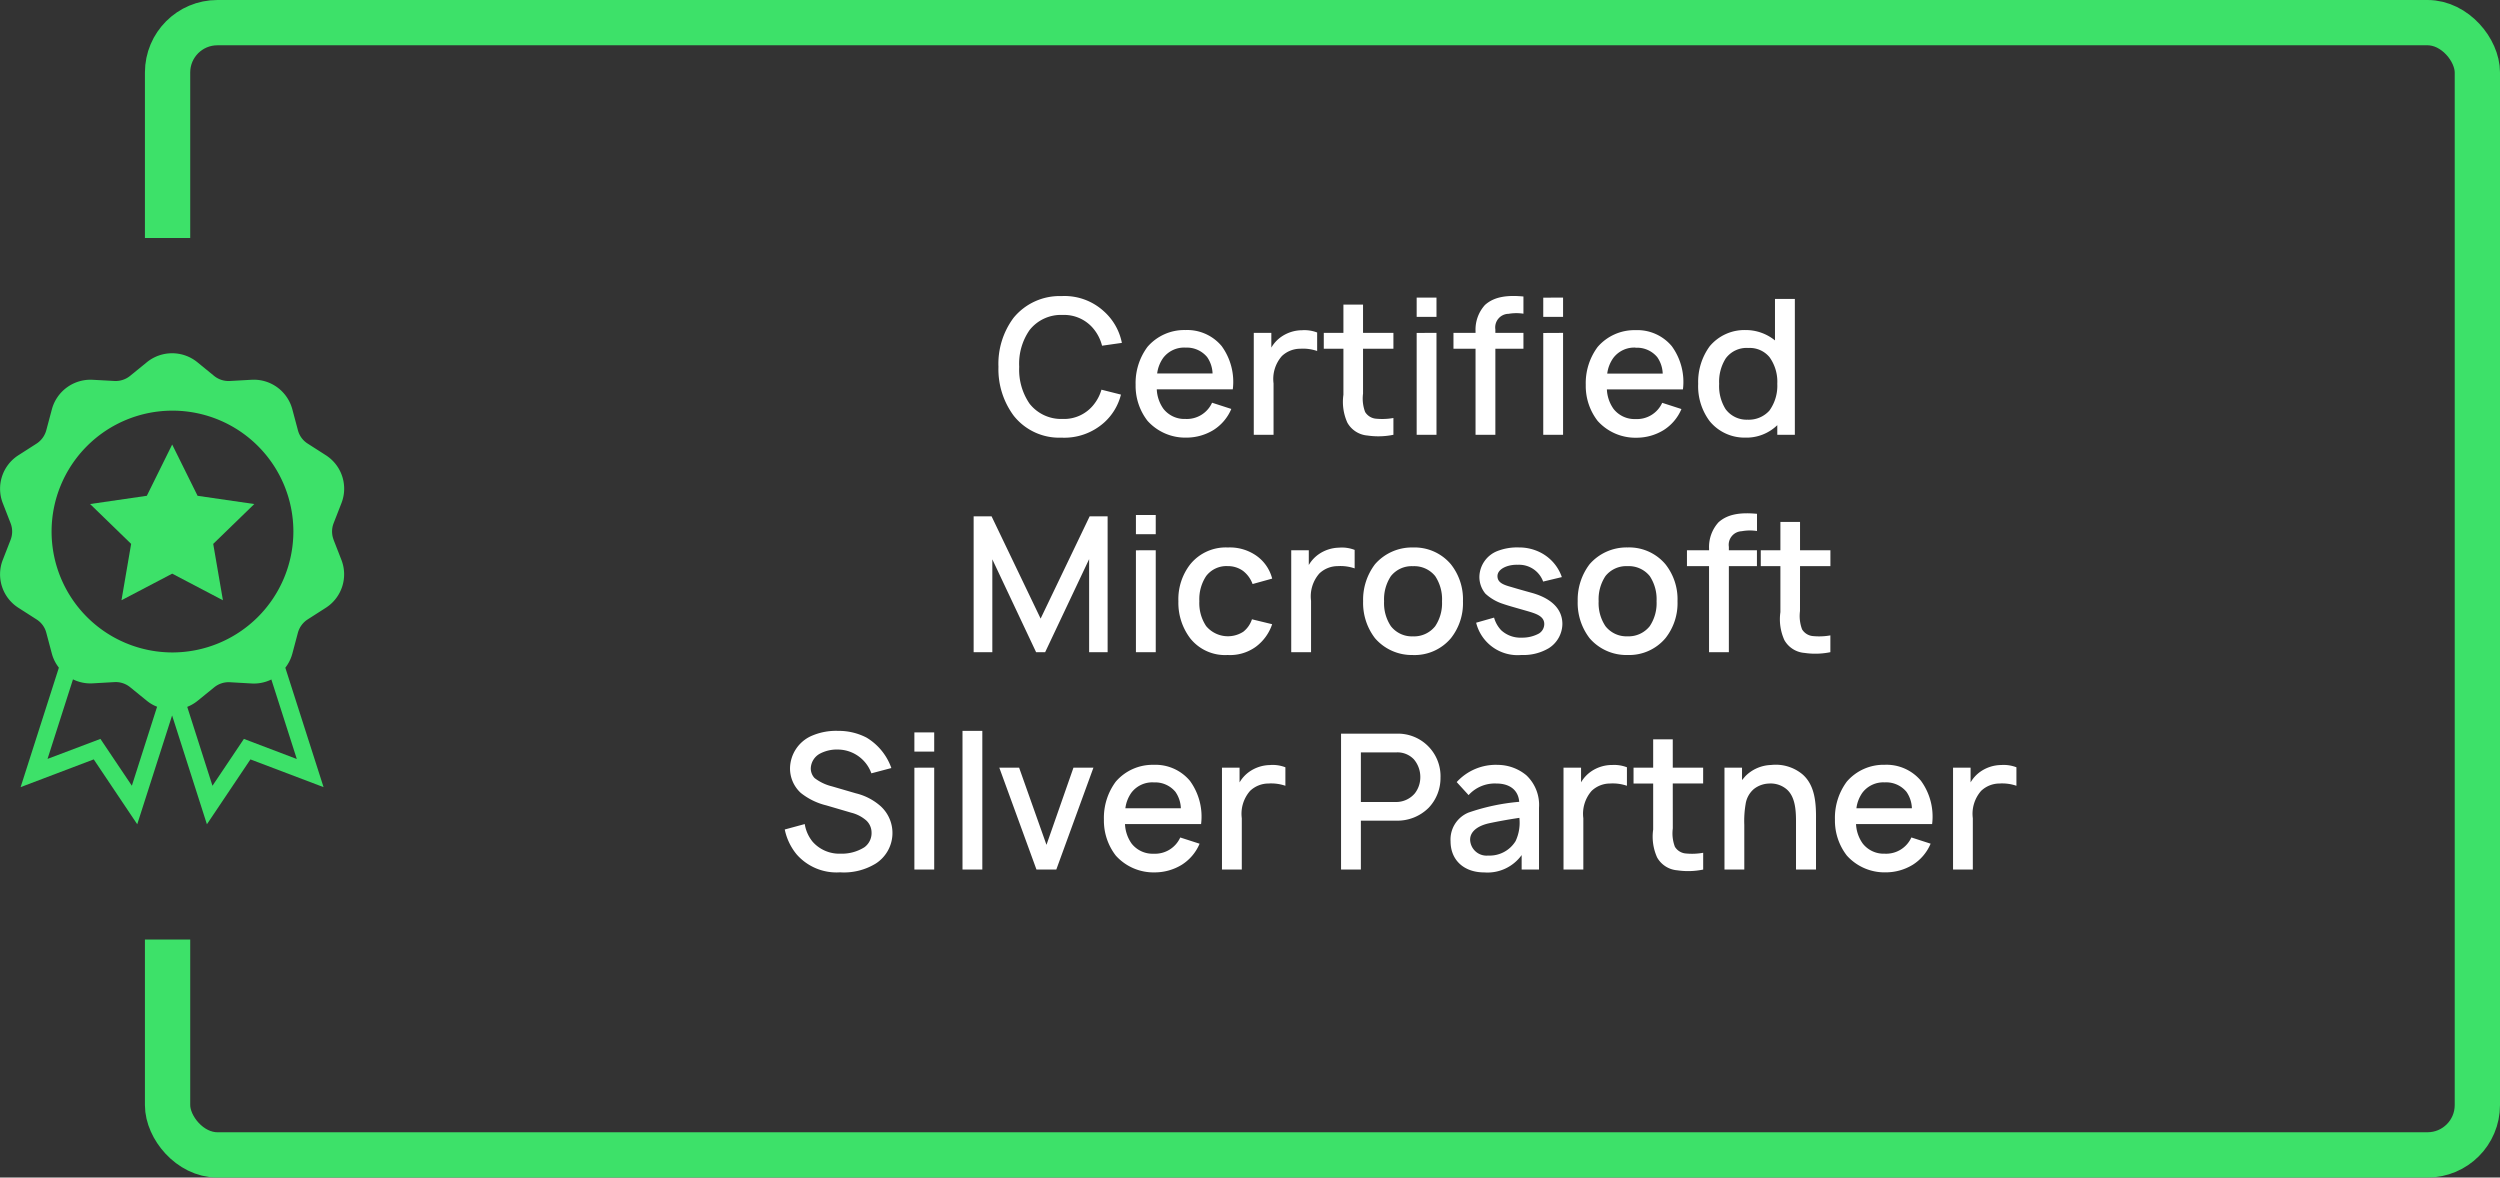 <svg xmlns="http://www.w3.org/2000/svg" xmlns:xlink="http://www.w3.org/1999/xlink" width="276" height="130" viewBox="0 0 276 130"><rect x="0" y="0" width="276" height="130" fill="#333333" stroke="none"/><defs><clipPath id="clip-path"><path id="Exclusion_12" data-name="Exclusion 12" d="M260,130H0V103.726H6V26.273H0V0H260V130Z" transform="translate(-7350 -128.028)" fill="#fff" stroke="#707070" stroke-width="1"></path></clipPath><clipPath id="clip-path-2"><rect id="Rectangle_6535" data-name="Rectangle 6535" width="38" height="52" fill="none"></rect></clipPath></defs><g id="Award_3" data-name="Award 3" transform="translate(10703 1981)"><path id="Our_unique_model_brings_together_an_ecosystem_of_enterprise_innovation_leaders_early-stage_investors_and_entrepreneurial_professionals_to_build_AI_le" data-name="Our unique model brings together an ecosystem of enterprise innovation leaders, early-stage investors and entrepreneurial professionals to build AI le" d="M68.6,16.021a4.661,4.661,0,0,1-.771,1.542,4.168,4.168,0,0,1-3.521,1.688,4.431,4.431,0,0,1-3.646-1.687A6.619,6.619,0,0,1,59.521,13.5a6.5,6.5,0,0,1,1.146-4.063,4.41,4.41,0,0,1,3.646-1.667,4.2,4.2,0,0,1,3.521,1.667,4.76,4.76,0,0,1,.833,1.729l2.188-.312a6.307,6.307,0,0,0-1.979-3.479,6.437,6.437,0,0,0-4.687-1.687,6.568,6.568,0,0,0-5.292,2.4A8.5,8.5,0,0,0,57.229,13.5a8.61,8.61,0,0,0,1.688,5.4,6.405,6.405,0,0,0,5.271,2.417A6.6,6.6,0,0,0,68.9,19.646a6.165,6.165,0,0,0,1.854-3.083Zm6.1-.042h8.4a6.7,6.7,0,0,0-1.229-4.771,4.951,4.951,0,0,0-4-1.771,5.365,5.365,0,0,0-4.187,1.854,6.693,6.693,0,0,0-1.312,4.188,6.3,6.3,0,0,0,1.313,3.979A5.6,5.6,0,0,0,78,21.313a5.719,5.719,0,0,0,2.958-.833,5.069,5.069,0,0,0,1.979-2.333l-2.125-.687a3.057,3.057,0,0,1-2.937,1.792,2.94,2.94,0,0,1-2.437-1.125A4.015,4.015,0,0,1,74.708,15.979Zm3.167-4.6a2.906,2.906,0,0,1,2.4,1.042,3.366,3.366,0,0,1,.6,1.813H74.75a3.775,3.775,0,0,1,.688-1.75A2.9,2.9,0,0,1,77.875,11.375ZM90.729,9.458a4.077,4.077,0,0,0-2.312.75,3.741,3.741,0,0,0-1.062,1.167V9.75H85.417V21H87.6V15.333a3.837,3.837,0,0,1,.917-3.021,2.947,2.947,0,0,1,2.021-.812,4.82,4.82,0,0,1,1.875.25V9.708A3.921,3.921,0,0,0,90.729,9.458Zm6.75,2.042h3.354V9.75H97.479V6.625H95.313V9.75H93.146V11.5h2.167v5.083a5.573,5.573,0,0,0,.438,3.083,2.8,2.8,0,0,0,2.229,1.417A8.247,8.247,0,0,0,100.833,21V19.146a6.928,6.928,0,0,1-1.854.083,1.564,1.564,0,0,1-1.271-.75,4.216,4.216,0,0,1-.229-2.021ZM103.4,5.854V7.979h2.188V5.854Zm0,3.9V21h2.188V9.75Zm10.1-2.1a5.084,5.084,0,0,1,1.688-.021v-1.9c-1.6-.146-3.146-.062-4.25.938A4.044,4.044,0,0,0,109.9,9.542V9.75h-2.437V11.5H109.9V21h2.188V11.5h3.1V9.75h-3.1V9.375A1.5,1.5,0,0,1,113.5,7.646Zm3.875-1.792V7.979h2.188V5.854Zm0,3.9V21h2.188V9.75Zm7.021,6.229h8.4a6.7,6.7,0,0,0-1.229-4.771,4.951,4.951,0,0,0-4-1.771,5.365,5.365,0,0,0-4.187,1.854,6.693,6.693,0,0,0-1.312,4.188,6.3,6.3,0,0,0,1.313,3.979,5.6,5.6,0,0,0,4.313,1.854,5.719,5.719,0,0,0,2.958-.833,5.069,5.069,0,0,0,1.979-2.333l-2.125-.687a3.057,3.057,0,0,1-2.937,1.792,2.94,2.94,0,0,1-2.437-1.125A4.015,4.015,0,0,1,124.4,15.979Zm3.167-4.6a2.906,2.906,0,0,1,2.4,1.042,3.366,3.366,0,0,1,.6,1.813h-6.125a3.775,3.775,0,0,1,.688-1.75A2.9,2.9,0,0,1,127.563,11.375ZM142.958,6v4.583a5.121,5.121,0,0,0-3.271-1.146,5,5,0,0,0-3.937,1.792,6.665,6.665,0,0,0-1.271,4.146A6.433,6.433,0,0,0,135.75,19.5a4.964,4.964,0,0,0,3.9,1.813,4.886,4.886,0,0,0,3.563-1.375V21h1.938V6Zm-.6,12.313a3.059,3.059,0,0,1-2.417,1.021,2.888,2.888,0,0,1-2.437-1.167,4.768,4.768,0,0,1-.708-2.792,4.8,4.8,0,0,1,.729-2.813,2.861,2.861,0,0,1,2.5-1.146,2.827,2.827,0,0,1,2.333,1.021,4.635,4.635,0,0,1,.854,2.938A4.674,4.674,0,0,1,142.354,18.313ZM69.281,30H67.3L61.885,41.292,56.469,30H54.49V45h2.063V34.75L61.385,45h1L67.24,34.729V45h2.042Zm3.125-.146v2.125h2.188V29.854Zm0,3.9V45h2.188V33.75Zm15.042,3.125a4.435,4.435,0,0,0-2.021-2.708,5.106,5.106,0,0,0-2.875-.729,5.046,5.046,0,0,0-4.146,1.854,6.276,6.276,0,0,0-1.312,4.083,6.488,6.488,0,0,0,1.313,4.1,4.909,4.909,0,0,0,4.125,1.833,4.843,4.843,0,0,0,3.1-.9,5.108,5.108,0,0,0,1.813-2.5l-2.229-.542a2.9,2.9,0,0,1-.958,1.375,3.134,3.134,0,0,1-4.1-.625,4.563,4.563,0,0,1-.75-2.75,4.627,4.627,0,0,1,.75-2.771,2.806,2.806,0,0,1,2.375-1.1,2.841,2.841,0,0,1,1.688.521,3.2,3.2,0,0,1,1.063,1.458Zm7.417-3.417a4.077,4.077,0,0,0-2.312.75,3.741,3.741,0,0,0-1.062,1.167V33.75H89.552V45H91.74V39.333a3.837,3.837,0,0,1,.917-3.021,2.947,2.947,0,0,1,2.021-.812,4.82,4.82,0,0,1,1.875.25V33.708A3.921,3.921,0,0,0,94.865,33.458Zm8.125,11.854a5.24,5.24,0,0,0,4.188-1.854,6.216,6.216,0,0,0,1.333-4.083,6.213,6.213,0,0,0-1.333-4.083,5.24,5.24,0,0,0-4.187-1.854A5.4,5.4,0,0,0,98.8,35.292a6.477,6.477,0,0,0-1.312,4.083A6.391,6.391,0,0,0,98.8,43.458,5.365,5.365,0,0,0,102.99,45.313Zm3.208-5.937a4.563,4.563,0,0,1-.75,2.75,2.98,2.98,0,0,1-2.458,1.125,2.94,2.94,0,0,1-2.437-1.125,4.563,4.563,0,0,1-.75-2.75,4.627,4.627,0,0,1,.75-2.771,2.924,2.924,0,0,1,2.438-1.1,2.964,2.964,0,0,1,2.458,1.1A4.627,4.627,0,0,1,106.2,39.375Zm13.229-2.667A4.785,4.785,0,0,0,117.073,34a5.162,5.162,0,0,0-2.375-.562,6.017,6.017,0,0,0-2.437.417,3.123,3.123,0,0,0-1.937,2.833,2.9,2.9,0,0,0,.667,1.854,5.2,5.2,0,0,0,1.938,1.125c.542.188,1,.313,2.6.771,1,.292,1.958.563,1.958,1.458a1.239,1.239,0,0,1-.583,1.042,3.838,3.838,0,0,1-1.917.458,3.129,3.129,0,0,1-2.25-.812,3.306,3.306,0,0,1-.792-1.4l-1.979.563a4.713,4.713,0,0,0,5,3.563,5.483,5.483,0,0,0,3.021-.75,3.212,3.212,0,0,0,1.5-2.667c0-1.812-1.437-2.917-3.437-3.458-.9-.25-1.562-.437-2.187-.625-.917-.25-1.542-.5-1.542-1.208,0-.792,1.125-1.292,2.25-1.25a2.826,2.826,0,0,1,2.792,1.854Zm7.25,8.6a5.24,5.24,0,0,0,4.187-1.854,6.215,6.215,0,0,0,1.333-4.083,6.213,6.213,0,0,0-1.333-4.083,5.24,5.24,0,0,0-4.187-1.854,5.4,5.4,0,0,0-4.187,1.854,6.477,6.477,0,0,0-1.312,4.083,6.391,6.391,0,0,0,1.313,4.083A5.365,5.365,0,0,0,126.677,45.313Zm3.208-5.937a4.563,4.563,0,0,1-.75,2.75,2.98,2.98,0,0,1-2.458,1.125,2.94,2.94,0,0,1-2.437-1.125,4.563,4.563,0,0,1-.75-2.75,4.627,4.627,0,0,1,.75-2.771,2.924,2.924,0,0,1,2.438-1.1,2.964,2.964,0,0,1,2.458,1.1A4.627,4.627,0,0,1,129.885,39.375Zm9.4-7.729a5.084,5.084,0,0,1,1.688-.021v-1.9c-1.6-.146-3.146-.062-4.25.938a4.044,4.044,0,0,0-1.042,2.875v.208H133.24V35.5h2.438V45h2.188V35.5h3.1V33.75h-3.1v-.375A1.5,1.5,0,0,1,139.281,31.646Zm6.438,3.854h3.354V33.75h-3.354V30.625h-2.167V33.75h-2.167V35.5h2.167v5.083a5.573,5.573,0,0,0,.438,3.083,2.8,2.8,0,0,0,2.229,1.417A8.247,8.247,0,0,0,149.073,45V43.146a6.928,6.928,0,0,1-1.854.083,1.564,1.564,0,0,1-1.271-.75,4.216,4.216,0,0,1-.229-2.021ZM45.406,57.792a6.393,6.393,0,0,0-2.729-3.354,6.644,6.644,0,0,0-3.125-.75,6.762,6.762,0,0,0-3.062.6,3.981,3.981,0,0,0-2.271,3.479,3.664,3.664,0,0,0,1.188,2.771,7.252,7.252,0,0,0,2.813,1.375l2.771.813a3.976,3.976,0,0,1,1.646.854,1.831,1.831,0,0,1,.583,1.333,1.932,1.932,0,0,1-.792,1.625,4.668,4.668,0,0,1-2.625.708,3.925,3.925,0,0,1-3.083-1.312,4.077,4.077,0,0,1-.875-1.958l-2.208.6a6.326,6.326,0,0,0,1.313,2.75,5.848,5.848,0,0,0,4.792,1.979,6.722,6.722,0,0,0,3.958-.979A4.008,4.008,0,0,0,44.219,62a6.373,6.373,0,0,0-2.729-1.417l-2.646-.771a5.133,5.133,0,0,1-1.917-.917,1.551,1.551,0,0,1-.417-1.062,1.924,1.924,0,0,1,1-1.625,4.027,4.027,0,0,1,2.021-.458A3.959,3.959,0,0,1,43.2,58.375Zm2.542-3.937v2.125h2.188V53.854Zm0,3.9V69h2.188V57.75ZM53.26,69V53.688h2.188V69ZM65.51,57.75l-2.979,8.521L59.51,57.75H57.323L61.427,69h2.188l4.1-11.25ZM71.2,63.979h8.4a6.7,6.7,0,0,0-1.229-4.771,4.951,4.951,0,0,0-4-1.771,5.365,5.365,0,0,0-4.187,1.854,6.693,6.693,0,0,0-1.312,4.188,6.3,6.3,0,0,0,1.313,3.979,5.6,5.6,0,0,0,4.313,1.854,5.719,5.719,0,0,0,2.958-.833,5.069,5.069,0,0,0,1.979-2.333L77.3,65.458a3.057,3.057,0,0,1-2.937,1.792,2.94,2.94,0,0,1-2.437-1.125A4.015,4.015,0,0,1,71.2,63.979Zm3.167-4.6a2.906,2.906,0,0,1,2.4,1.042,3.366,3.366,0,0,1,.6,1.813H71.24a3.775,3.775,0,0,1,.688-1.75A2.9,2.9,0,0,1,74.365,59.375Zm12.854-1.917a4.077,4.077,0,0,0-2.312.75,3.741,3.741,0,0,0-1.062,1.167V57.75H81.906V69h2.188V63.333a3.837,3.837,0,0,1,.917-3.021,2.947,2.947,0,0,1,2.021-.812,4.82,4.82,0,0,1,1.875.25V57.708A3.921,3.921,0,0,0,87.219,57.458Zm18.813,1.354A4.7,4.7,0,0,0,101.115,54H95.052V69H97.24V63.6h3.875a4.882,4.882,0,0,0,3.625-1.437A4.762,4.762,0,0,0,106.031,58.813ZM103.2,60.583a2.7,2.7,0,0,1-2.021.958H97.24V56.063h3.937a2.493,2.493,0,0,1,1.917.771,3,3,0,0,1,.708,1.979A2.89,2.89,0,0,1,103.2,60.583ZM116.906,69V62.188a4.5,4.5,0,0,0-1.4-3.6,4.983,4.983,0,0,0-3.125-1.146,5.837,5.837,0,0,0-4.562,1.9l1.313,1.438A3.9,3.9,0,0,1,112.2,59.5c1.458,0,2.417.708,2.521,2.021a23.054,23.054,0,0,0-5.6,1.188,3.206,3.206,0,0,0-1.979,3.167c0,2.1,1.5,3.438,3.708,3.438A4.644,4.644,0,0,0,114.99,67.4V69Zm-2.583-3.146a3.36,3.36,0,0,1-3.021,1.6,1.816,1.816,0,0,1-2-1.75c0-.979.958-1.562,2.083-1.813.875-.187,2.1-.417,3.354-.6A4.8,4.8,0,0,1,114.323,65.854Zm10.6-8.4a4.077,4.077,0,0,0-2.312.75,3.741,3.741,0,0,0-1.062,1.167V57.75h-1.937V69H121.8V63.333a3.837,3.837,0,0,1,.917-3.021,2.947,2.947,0,0,1,2.021-.812,4.82,4.82,0,0,1,1.875.25V57.708A3.921,3.921,0,0,0,124.927,57.458Zm6.75,2.042h3.354V57.75h-3.354V54.625H129.51V57.75h-2.167V59.5h2.167v5.083a5.573,5.573,0,0,0,.438,3.083,2.8,2.8,0,0,0,2.229,1.417A8.247,8.247,0,0,0,135.031,69V67.146a6.928,6.928,0,0,1-1.854.083,1.564,1.564,0,0,1-1.271-.75,4.216,4.216,0,0,1-.229-2.021Zm14.333-1a4.617,4.617,0,0,0-3.479-1.042,4.176,4.176,0,0,0-2.854,1.25l-.354.417V57.75h-1.937V69h2.188V64.063a11.155,11.155,0,0,1,.146-2.292,2.7,2.7,0,0,1,.917-1.667,2.835,2.835,0,0,1,1.646-.6,2.741,2.741,0,0,1,1.958.625c.875.75,1.042,2.063,1.042,3.5V69h2.208V63.542C147.51,61.667,147.385,59.708,146.01,58.5Zm5.9,5.479h8.4a6.7,6.7,0,0,0-1.229-4.771,4.951,4.951,0,0,0-4-1.771,5.365,5.365,0,0,0-4.187,1.854,6.693,6.693,0,0,0-1.312,4.188,6.3,6.3,0,0,0,1.313,3.979,5.6,5.6,0,0,0,4.313,1.854,5.719,5.719,0,0,0,2.958-.833,5.069,5.069,0,0,0,1.979-2.333l-2.125-.687a3.057,3.057,0,0,1-2.937,1.792,2.94,2.94,0,0,1-2.437-1.125A4.015,4.015,0,0,1,151.906,63.979Zm3.167-4.6a2.906,2.906,0,0,1,2.4,1.042,3.366,3.366,0,0,1,.6,1.813h-6.125a3.775,3.775,0,0,1,.688-1.75A2.9,2.9,0,0,1,155.073,59.375Zm12.854-1.917a4.077,4.077,0,0,0-2.312.75,3.741,3.741,0,0,0-1.062,1.167V57.75h-1.937V69H164.8V63.333a3.837,3.837,0,0,1,.917-3.021,2.947,2.947,0,0,1,2.021-.812,4.82,4.82,0,0,1,1.875.25V57.708A3.921,3.921,0,0,0,167.927,57.458Z" transform="translate(-10650 -1954)" fill="#fff"></path><g id="Mask_Group_88" data-name="Mask Group 88" transform="translate(-3337 -1852.972)" clip-path="url(#clip-path)"><g id="Rectangle_6536" data-name="Rectangle 6536" transform="translate(-7350 -128.028)" fill="none" stroke="#3de169" stroke-width="5"><rect width="260" height="130" rx="8" stroke="none"></rect><rect x="2.5" y="2.5" width="255" height="125" rx="5.5" fill="none"></rect></g></g><g id="Group_15861" data-name="Group 15861" transform="translate(-10703 -1942)"><g id="Group_15859" data-name="Group 15859" transform="translate(0 0)" clip-path="url(#clip-path-2)"><path id="Path_16971" data-name="Path 16971" d="M36.823,20.583h.006a2.522,2.522,0,0,1,0-1.812l.874-2.243a4.383,4.383,0,0,0-1.716-5.262l-2.029-1.3A2.482,2.482,0,0,1,32.89,8.5L32.27,6.176a4.4,4.4,0,0,0-4.489-3.25l-2.412.135a2.52,2.52,0,0,1-1.73-.56L21.776.98a4.417,4.417,0,0,0-5.551,0L14.358,2.5a2.525,2.525,0,0,1-1.73.559l-2.409-.131a4.414,4.414,0,0,0-4.489,3.25L5.11,8.5a2.553,2.553,0,0,1-1.067,1.47l-2.029,1.3A4.389,4.389,0,0,0,.3,16.532l.874,2.243a2.522,2.522,0,0,1,0,1.812L.3,22.829a4.384,4.384,0,0,0,1.717,5.262l2.029,1.3a2.476,2.476,0,0,1,1.067,1.47l.618,2.323A4.334,4.334,0,0,0,6.5,34.709L2.276,47.9l8.073-3.064L15.151,52,19,39.986,22.843,52l4.805-7.162L35.721,47.9,31.5,34.718a4.439,4.439,0,0,0,.768-1.532l.618-2.323a2.546,2.546,0,0,1,1.067-1.47l2.029-1.3A4.39,4.39,0,0,0,37.7,22.83ZM19.009,33.03a13.347,13.347,0,1,1,13.38-13.347A13.373,13.373,0,0,1,19.009,33.03m-4.45,14.707v.01l-3.472-5.172L5.248,44.782,8.057,36a4.334,4.334,0,0,0,2.167.442l2.41-.137a2.515,2.515,0,0,1,1.73.56l1.867,1.517a4.133,4.133,0,0,0,1.112.641Zm18.208-2.942-5.84-2.22L23.456,47.75l-2.785-8.713a4.44,4.44,0,0,0,1.112-.641l1.867-1.517a2.526,2.526,0,0,1,1.73-.56l2.41.137a4.334,4.334,0,0,0,2.167-.442Z" transform="translate(0 0)" fill="#3de169"></path><path id="Path_16972" data-name="Path 16972" d="M20.767,14.962,17.963,9.3l-2.8,5.66L8.9,15.87l4.532,4.4-1.067,6.222,5.6-2.936,5.6,2.939-1.072-6.224,4.533-4.4Z" transform="translate(1.046 0.775)" fill="#3de169"></path></g></g></g></svg>